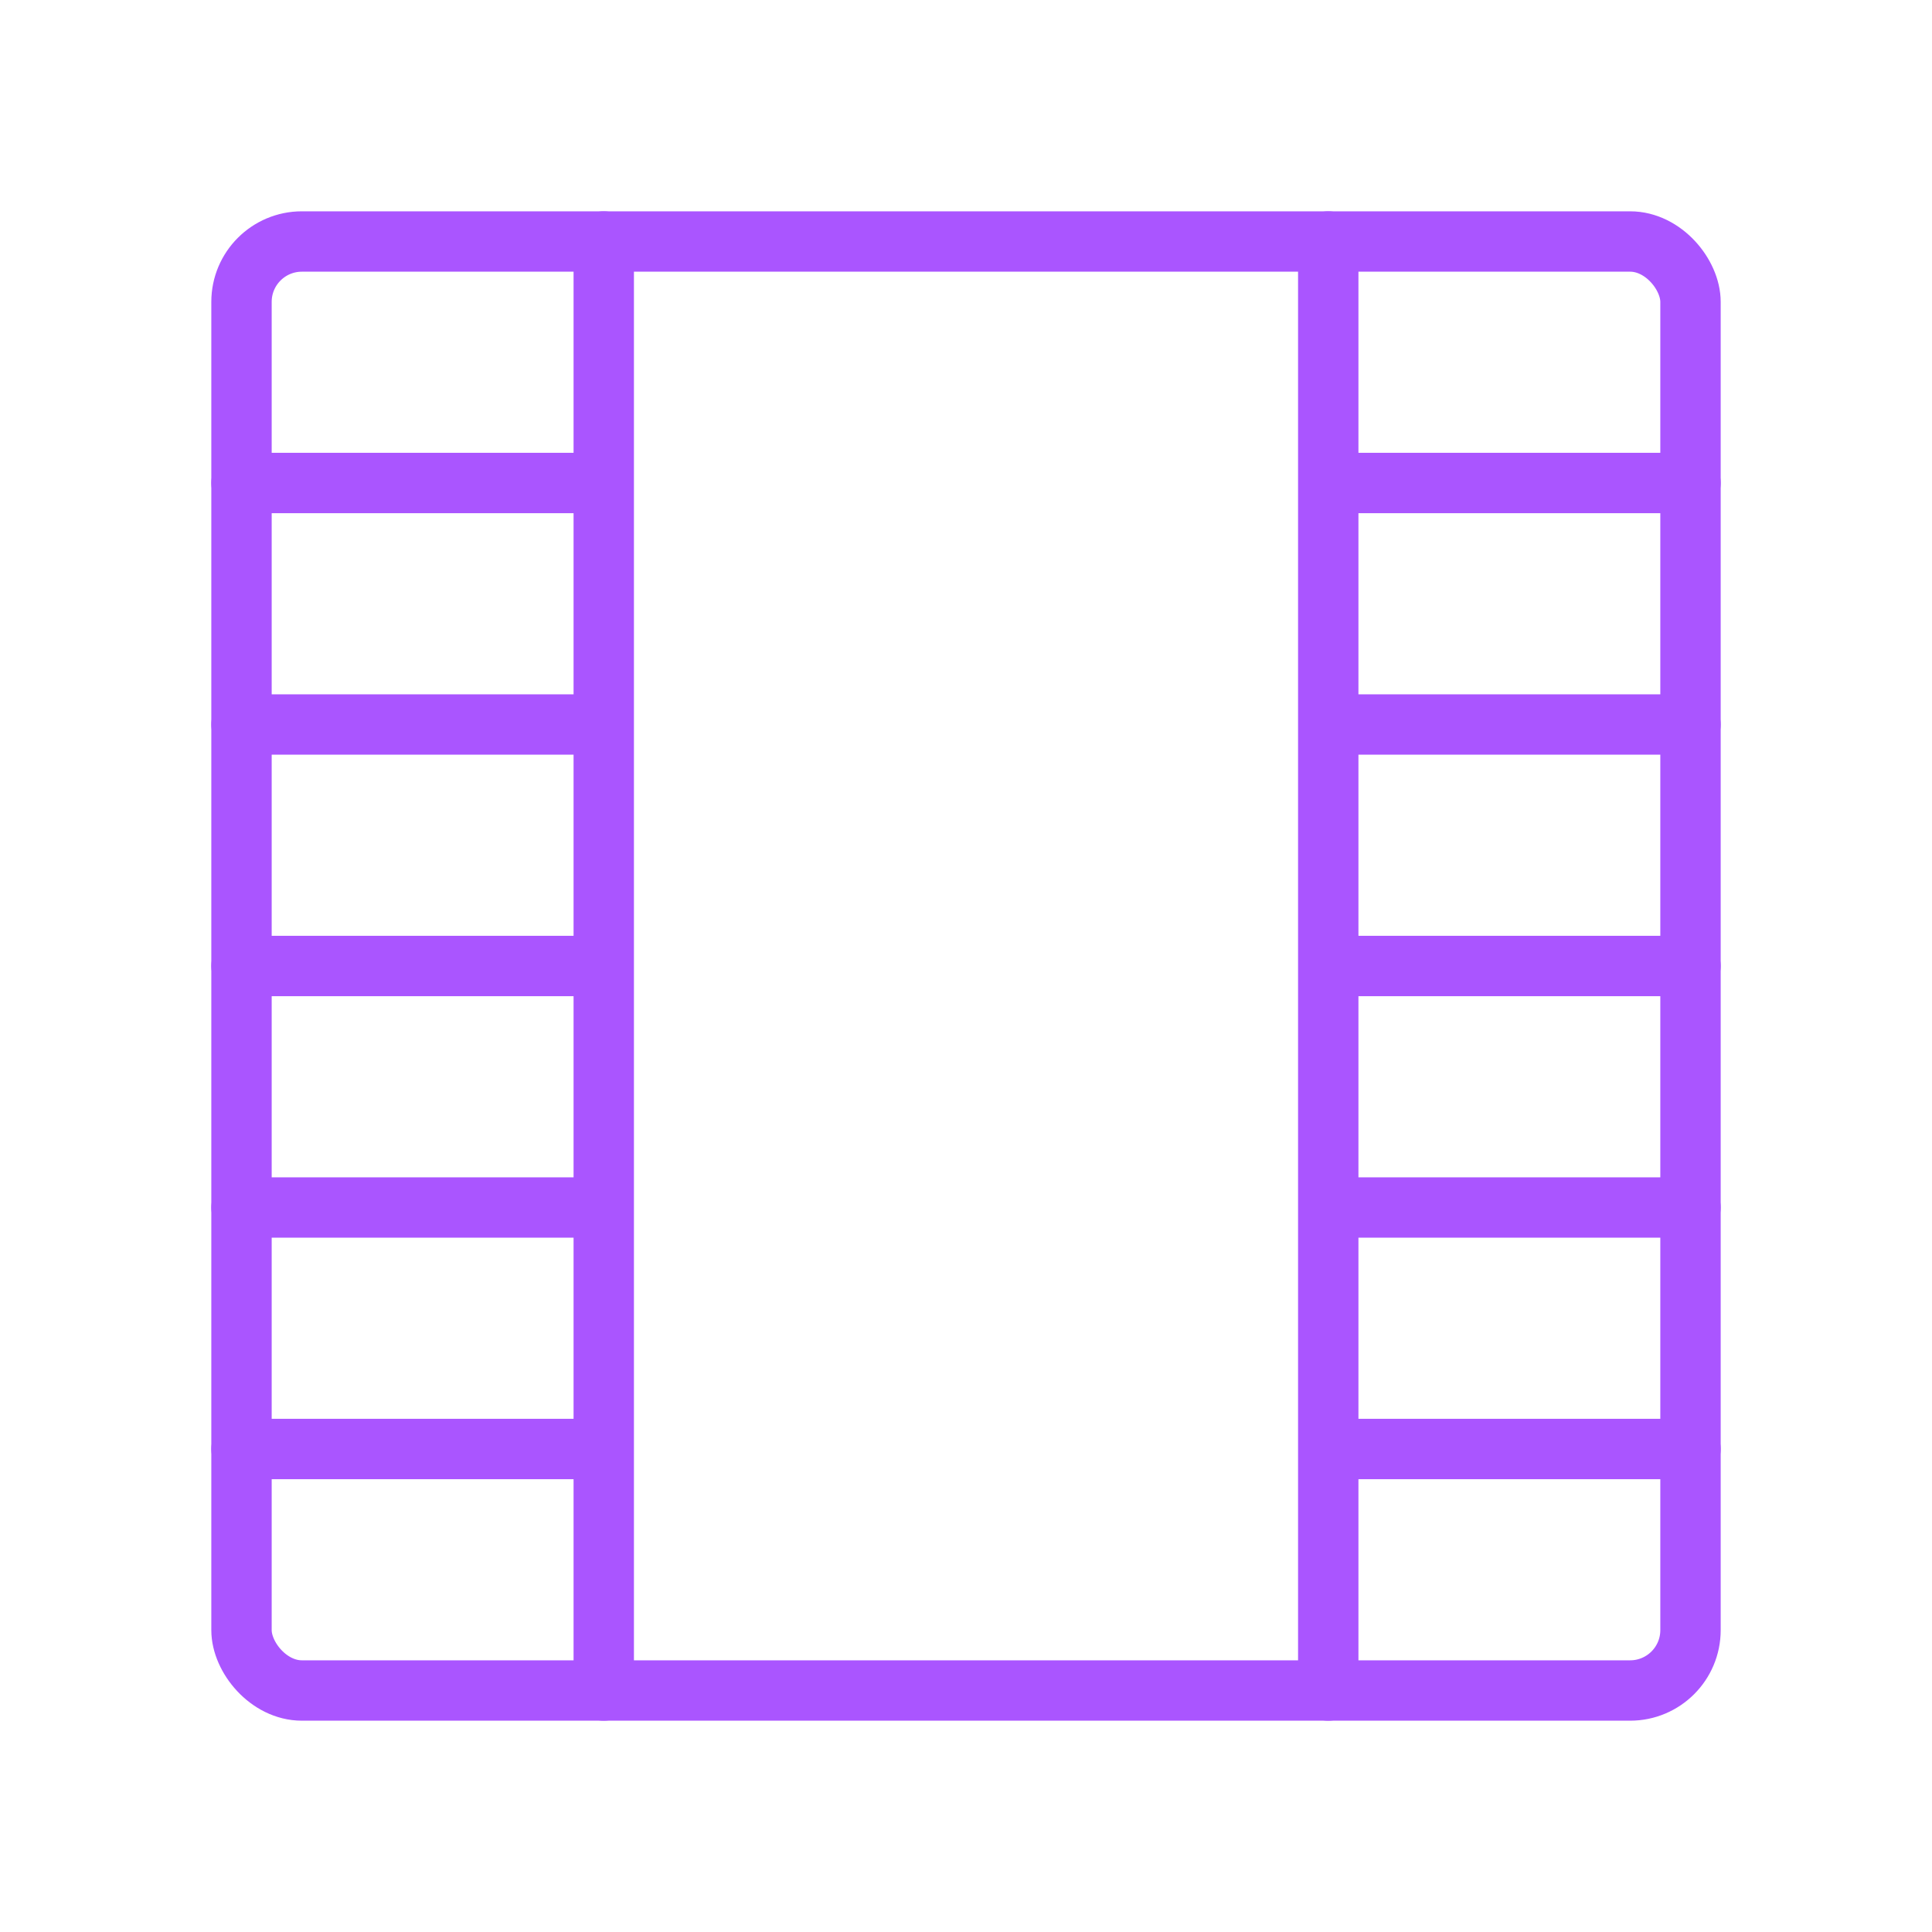 <svg viewBox="0 0 64 64" fill="none" xmlns="http://www.w3.org/2000/svg">
  <defs>
    <filter id="neon-glow" x="-50%" y="-50%" width="200%" height="200%">
      <feGaussianBlur in="SourceGraphic" stdDeviation="3" result="blur"/>
      <feMerge>
        <feMergeNode in="blur"/>
        <feMergeNode in="SourceGraphic"/>
      </feMerge>
    </filter>
  </defs>
  <rect x="8" y="8" width="48" height="48" rx="2" stroke="#aa55ff" stroke-width="2" filter="url(#neon-glow)"/>
  <path d="M20 8V56M44 8V56M8 16H20M8 24H20M8 32H20M8 40H20M8 48H20M44 16H56M44 24H56M44 32H56M44 40H56M44 48H56" stroke="#aa55ff" stroke-width="2" stroke-linecap="round" filter="url(#neon-glow)"/>
</svg>
